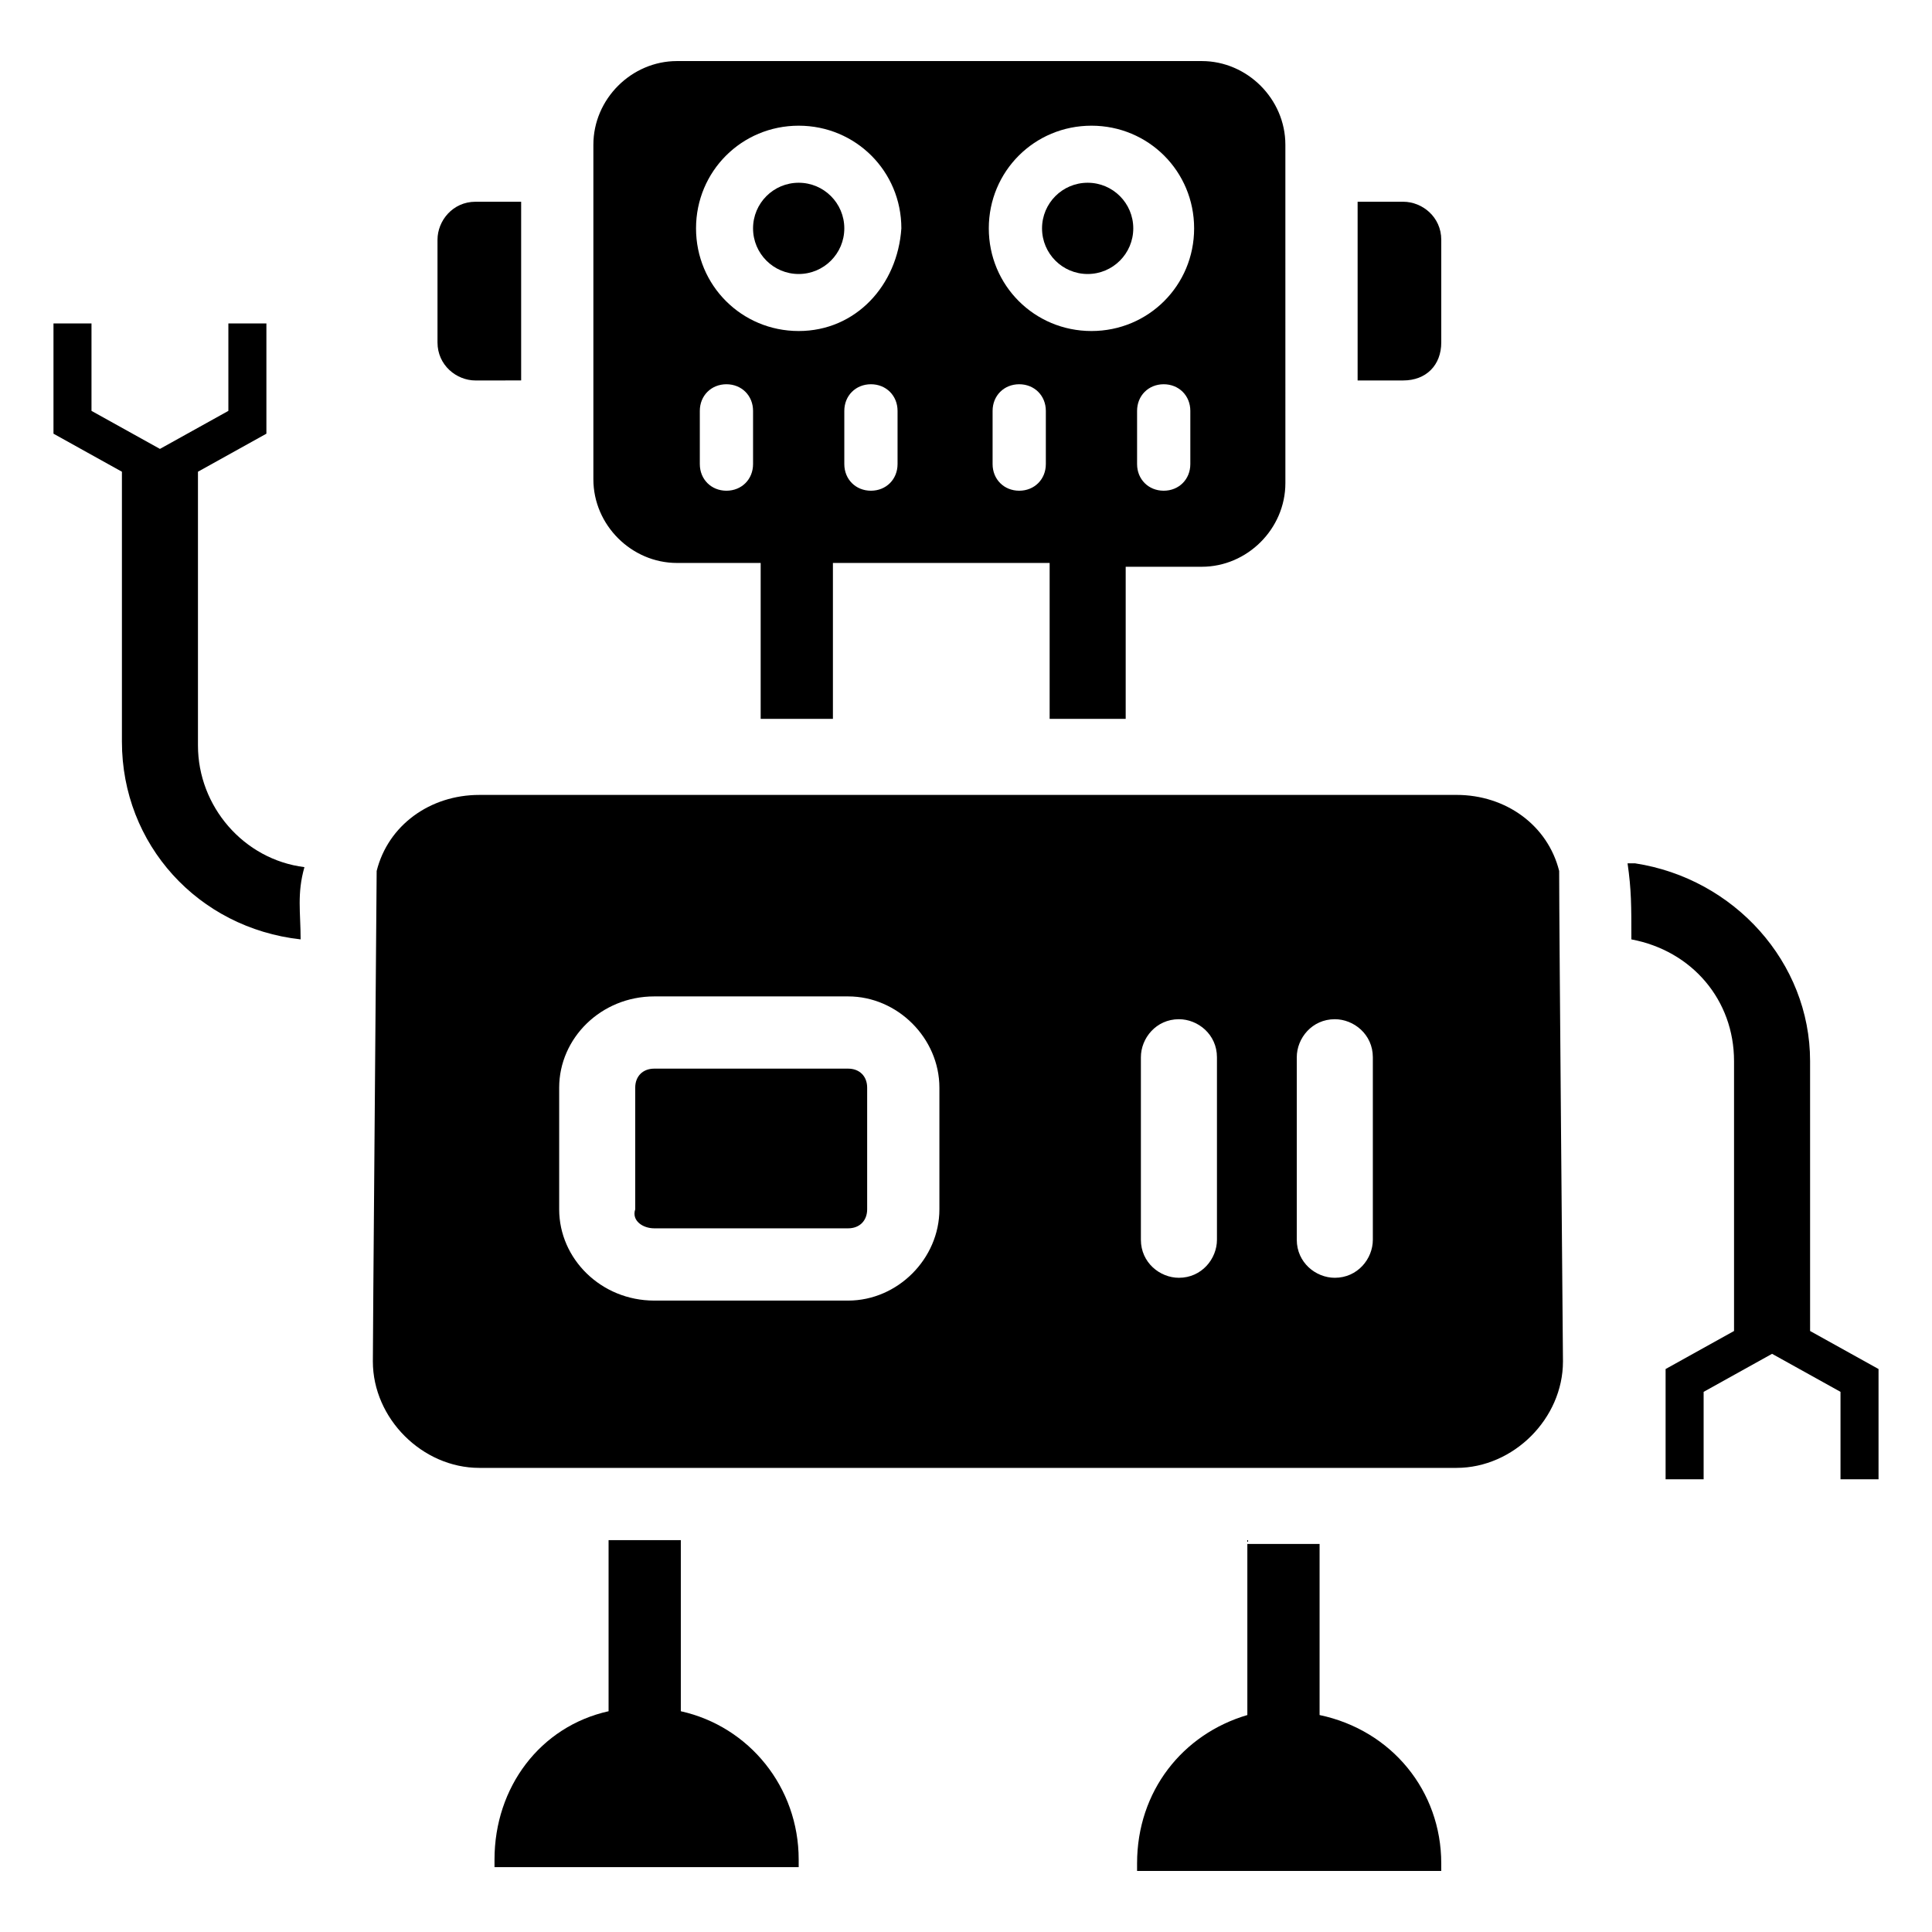 <?xml version="1.0" encoding="UTF-8"?>
<!-- Uploaded to: SVG Repo, www.svgrepo.com, Generator: SVG Repo Mixer Tools -->
<svg fill="#000000" width="800px" height="800px" version="1.1" viewBox="144 144 512 512" xmlns="http://www.w3.org/2000/svg">
 <g>
  <path d="m525.95 234.75v-27.207c0-6.047-5.039-10.078-10.078-10.078h-12.09v47.359h12.09c6.051 0 10.078-4.031 10.078-10.074z"/>
  <path d="m282.11 244.82v-47.355h-12.09c-6.047 0-10.078 5.039-10.078 10.078v27.207c0 6.047 5.039 10.078 10.078 10.078z"/>
  <path d="m367.75 204.52c0 6.68-5.414 12.094-12.09 12.094-6.68 0-12.094-5.414-12.094-12.094 0-6.676 5.414-12.09 12.094-12.09 6.676 0 12.09 5.414 12.09 12.09"/>
  <path d="m444.33 204.52c0 6.68-5.41 12.094-12.09 12.094-6.68 0-12.09-5.414-12.09-12.094 0-6.676 5.41-12.09 12.09-12.09 6.68 0 12.09 5.414 12.09 12.09"/>
  <path d="m442.32 335.51v-41.312h20.152c12.09 0 22.168-10.078 22.168-22.168l-0.004-89.68c0-12.09-10.078-22.168-22.168-22.168h-139.05c-12.09 0-22.168 10.078-22.168 22.168v88.672c0 12.09 10.078 22.168 22.168 22.168h22.168v41.312h19.145v-41.312h57.434v41.312h20.156zm17.129-68.52c0 4.031-3.023 7.055-7.055 7.055s-7.055-3.023-7.055-7.055v-14.105c0-4.031 3.023-7.055 7.055-7.055s7.055 3.023 7.055 7.055zm-115.88 0c0 4.031-3.023 7.055-7.055 7.055s-7.055-3.023-7.055-7.055v-14.105c0-4.031 3.023-7.055 7.055-7.055s7.055 3.023 7.055 7.055zm38.293 0c0 4.031-3.023 7.055-7.055 7.055s-7.055-3.023-7.055-7.055v-14.105c0-4.031 3.023-7.055 7.055-7.055s7.055 3.023 7.055 7.055zm-26.199-35.266c-15.113 0-27.207-12.09-27.207-27.207 0-15.113 12.09-27.207 27.207-27.207 15.113 0 27.207 12.09 27.207 27.207-1.008 15.113-12.094 27.207-27.207 27.207zm65.496 35.266c0 4.031-3.023 7.055-7.055 7.055s-7.055-3.023-7.055-7.055v-14.105c0-4.031 3.023-7.055 7.055-7.055s7.055 3.023 7.055 7.055zm-15.117-62.473c0-15.113 12.09-27.207 27.207-27.207 15.113 0 27.207 12.09 27.207 27.207 0 15.113-12.09 27.207-27.207 27.207-15.113 0-27.207-12.094-27.207-27.207z"/>
  <path d="m176.31 340.55c0 27.207 20.152 49.375 47.359 52.395 0-7.055-1.008-12.09 1.008-19.145-16.121-2.016-28.215-16.121-28.215-32.242v-72.551l18.137-10.078v-29.219h-10.078v23.176l-18.137 10.078-18.137-10.078v-23.176h-10.074v29.223l18.137 10.078z"/>
  <path d="m623.69 425.19c0-26.199-20.152-48.367-46.352-52.395h-2.016c1.008 7.055 1.008 11.082 1.008 20.152 16.121 3.023 27.207 16.121 27.207 32.242v71.539l-18.137 10.078v29.223h10.078v-23.176l18.137-10.078 18.137 10.078v23.176h10.078v-29.223l-18.137-10.078z"/>
  <path d="m317.38 469.52h51.387c3.023 0 5.039-2.016 5.039-5.039v-32.242c0-3.023-2.016-5.039-5.039-5.039h-51.387c-3.023 0-5.039 2.016-5.039 5.039v32.242c-1.008 3.023 2.016 5.039 5.039 5.039z"/>
  <path d="m243.82 374.81c-1.008 121.92-1.008 129.98-1.008 129.98 0 15.113 13.098 28.215 28.215 28.215h258.96c15.113 0 28.215-13.098 28.215-28.215 0-3.023-1.008-113.86-1.008-129.98-3.023-12.09-14.105-20.152-27.207-20.152l-258.96 0.004c-13.098 0-24.184 8.059-27.207 20.152zm243.84 49.371c0-5.039 4.031-10.078 10.078-10.078 5.039 0 10.078 4.031 10.078 10.078v48.367c0 5.039-4.031 10.078-10.078 10.078-5.039 0-10.078-4.031-10.078-10.078zm-41.312 0c0-5.039 4.031-10.078 10.078-10.078 5.039 0 10.078 4.031 10.078 10.078v48.367c0 5.039-4.031 10.078-10.078 10.078-5.039 0-10.078-4.031-10.078-10.078zm-154.16 8.062c0-13.098 11.082-24.184 25.191-24.184h51.387c13.098 0 24.184 11.082 24.184 24.184v32.242c0 13.098-11.082 24.184-24.184 24.184h-51.387c-14.105 0-25.191-11.082-25.191-24.184z"/>
  <path d="m305.28 552.15v45.344c-18.137 4.031-30.23 20.152-30.23 39.297v2.016h80.609v-2.016c0-19.145-13.098-35.266-31.234-39.297v-45.344z"/>
  <path d="m474.56 552.15v46.352c-17.129 5.039-29.223 20.152-29.223 39.297v2.016h80.609v-2.016c0-19.145-13.098-35.266-32.242-39.297v-45.344h-19.145z"/>
 </g>
</svg>